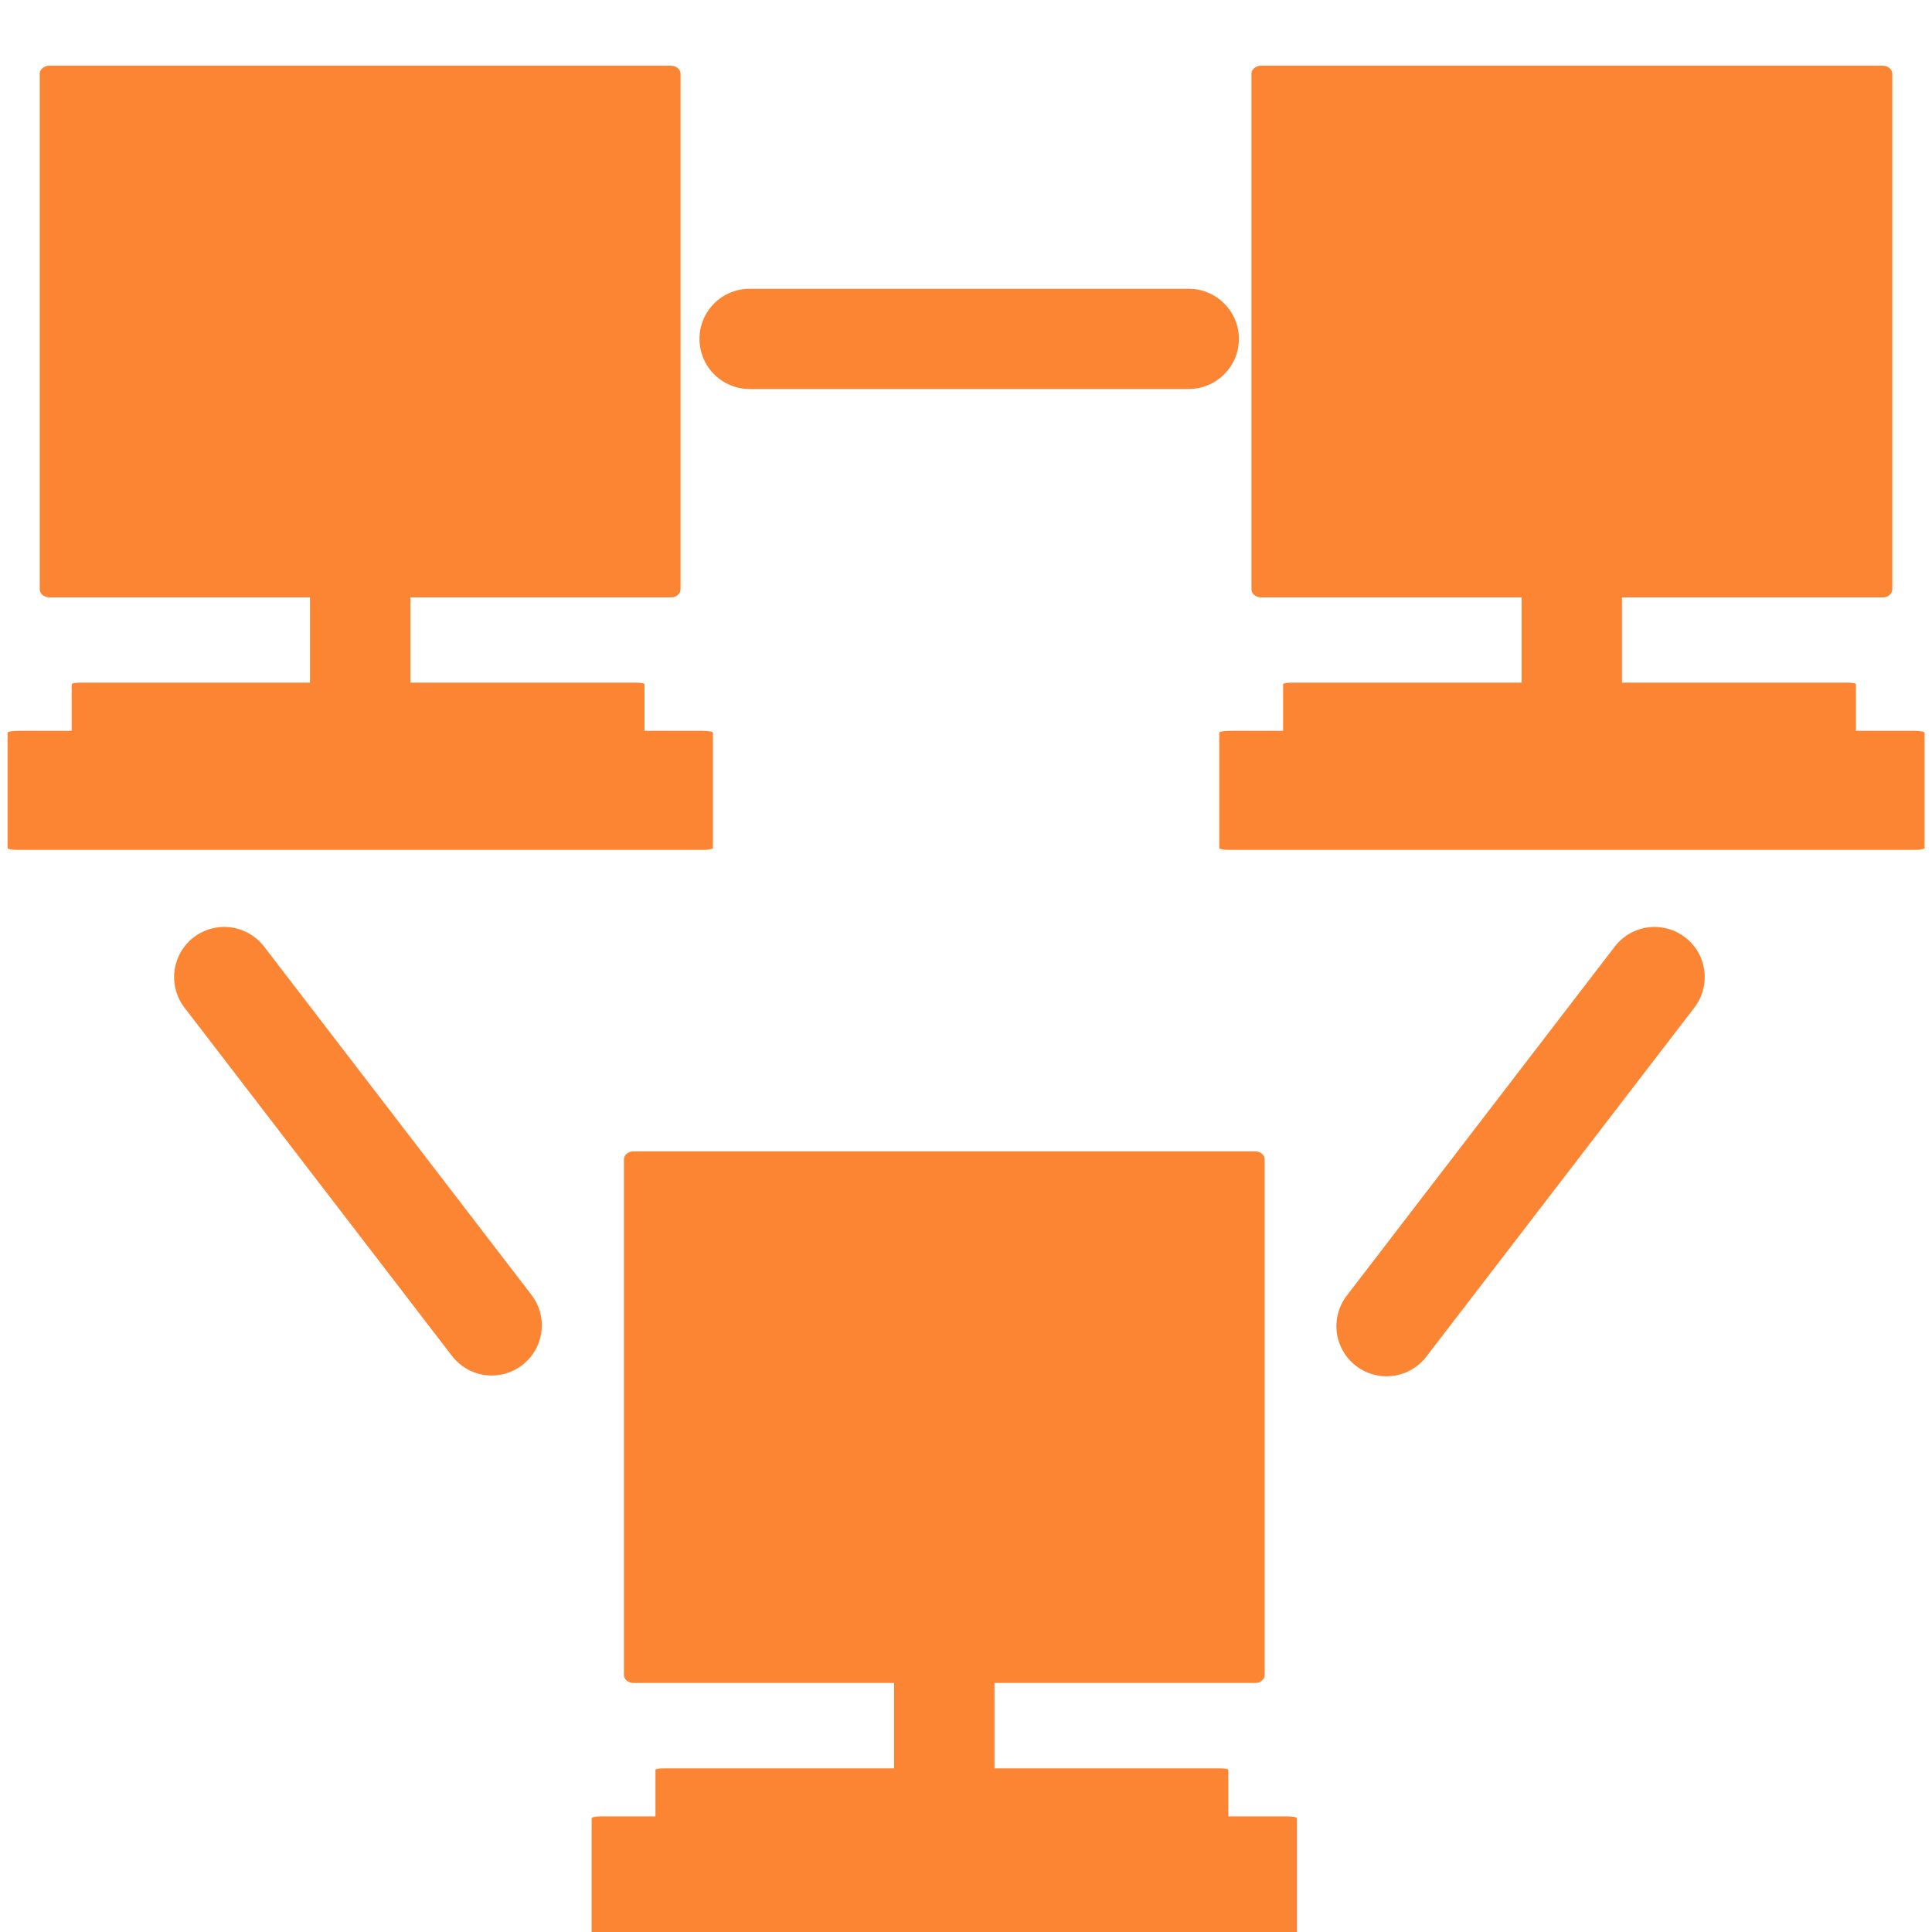 <svg width="100" height="100" viewBox="0 0 100 100" fill="none" xmlns="http://www.w3.org/2000/svg">
<g clip-path="url(#clip0_3466_239)">
<path d="M21.244 39.157V29.064C21.244 28.982 21.211 28.908 21.167 28.908H16.125C16.083 28.908 16.045 28.982 16.045 29.064V39.157C16.045 39.2 16.058 39.236 16.064 39.261L16.07 39.266H16.076C16.083 39.291 16.105 39.308 16.125 39.308H21.167C21.209 39.308 21.244 39.243 21.244 39.157Z" fill="#FB8533"/>
<path d="M32.922 35.334H4.144C3.906 35.334 3.711 35.367 3.711 35.41V40.262C3.711 40.304 3.906 40.336 4.144 40.336H32.922C33.05 40.336 33.153 40.329 33.22 40.317L33.233 40.31H33.242C33.312 40.301 33.358 40.279 33.358 40.261V35.409C33.359 35.368 33.161 35.334 32.922 35.334Z" fill="#FB8533"/>
<path d="M36.364 37.828H0.928C0.634 37.828 0.391 37.87 0.391 37.925V43.894C0.391 43.95 0.634 43.989 0.928 43.989H36.364C36.52 43.989 36.645 43.981 36.73 43.966L36.742 43.962C36.748 43.962 36.748 43.956 36.755 43.956C36.839 43.945 36.9 43.927 36.9 43.895V37.927C36.902 37.87 36.658 37.828 36.364 37.828Z" fill="#FB8533"/>
<path d="M34.734 3.401H2.544C2.28 3.401 2.056 3.594 2.056 3.812V30.503C2.056 30.73 2.28 30.919 2.544 30.919H34.734C34.856 30.924 34.975 30.884 35.07 30.808L35.077 30.801C35.081 30.797 35.084 30.793 35.087 30.787V30.787C35.09 30.78 35.096 30.774 35.102 30.769C35.139 30.738 35.17 30.699 35.191 30.654C35.213 30.607 35.225 30.554 35.224 30.501V3.811C35.224 3.594 35.003 3.401 34.734 3.401Z" fill="#FB8533"/>
<path d="M33.872 4.919H4.333C4.089 4.919 3.887 5.092 3.887 5.297V29.781C3.887 29.989 4.089 30.163 4.333 30.163H33.872C33.999 30.163 34.1 30.129 34.173 30.071C34.177 30.068 34.179 30.067 34.18 30.062V30.062C34.182 30.057 34.19 30.05 34.192 30.045C34.194 30.043 34.195 30.04 34.196 30.038C34.197 30.035 34.199 30.034 34.201 30.032C34.239 30.003 34.269 29.965 34.289 29.922C34.31 29.878 34.321 29.83 34.32 29.781V5.297C34.32 5.092 34.116 4.919 33.872 4.919Z" fill="#FB8533"/>
<path d="M31.769 5.842H5.292C5.072 5.842 4.889 5.998 4.889 6.181V28.134C4.889 28.32 5.072 28.476 5.292 28.476H31.769C31.868 28.48 31.966 28.449 32.044 28.387C32.044 28.387 32.044 28.379 32.05 28.373C32.056 28.373 32.056 28.367 32.062 28.36C32.096 28.333 32.123 28.299 32.142 28.259C32.16 28.22 32.169 28.177 32.169 28.134V6.181C32.169 5.998 31.986 5.842 31.769 5.842Z" fill="#FB8533"/>
<path d="M19.038 20.516C23.462 23.902 27.786 26.202 32.287 27.595V6.183C32.287 5.998 32.105 5.844 31.884 5.844H7.586C10.084 11.847 14.38 16.959 19.038 20.516ZM19.067 24.108C13.726 20.397 8.38 15.256 5.005 8.903V28.136C5.005 28.322 5.187 28.478 5.408 28.478H27.02C24.219 27.313 21.553 25.847 19.067 24.108Z" fill="#FB8533"/>
<path d="M83.953 39.157V29.064C83.953 28.982 83.917 28.908 83.873 28.908H78.831C78.795 28.908 78.758 28.982 78.758 29.064V39.157C78.758 39.2 78.764 39.236 78.775 39.261L78.778 39.266H78.784C78.795 39.291 78.816 39.308 78.831 39.308H83.873C83.917 39.308 83.953 39.243 83.953 39.157Z" fill="#FB8533"/>
<path d="M95.625 35.334H66.847C66.611 35.334 66.414 35.367 66.414 35.41V40.262C66.414 40.304 66.611 40.336 66.847 40.336H95.625C95.753 40.336 95.856 40.329 95.925 40.317L95.936 40.31H95.948C96.016 40.301 96.064 40.279 96.064 40.261V35.409C96.064 35.368 95.867 35.334 95.625 35.334Z" fill="#FB8533"/>
<path d="M99.078 37.828H63.642C63.348 37.828 63.108 37.87 63.108 37.925V43.894C63.108 43.95 63.348 43.989 63.642 43.989H99.078C99.237 43.989 99.359 43.981 99.445 43.966C99.451 43.966 99.451 43.962 99.456 43.962C99.463 43.962 99.466 43.956 99.466 43.956C99.555 43.945 99.616 43.927 99.616 43.895V37.927C99.616 37.87 99.373 37.828 99.078 37.828Z" fill="#FB8533"/>
<path d="M97.453 3.401H65.264C64.995 3.401 64.775 3.594 64.775 3.814V30.505C64.775 30.731 64.997 30.92 65.264 30.92H97.456C97.578 30.925 97.696 30.885 97.791 30.809L97.797 30.803C97.802 30.799 97.806 30.794 97.81 30.788V30.788C97.814 30.781 97.819 30.776 97.825 30.77C97.861 30.739 97.891 30.7 97.912 30.655C97.934 30.608 97.945 30.555 97.944 30.503V3.812C97.944 3.594 97.725 3.401 97.456 3.401" fill="#FB8533"/>
<path d="M96.581 4.919H67.042C66.8 4.919 66.597 5.092 66.597 5.297V29.781C66.597 29.989 66.8 30.163 67.042 30.163H96.581C96.688 30.167 96.794 30.134 96.879 30.071C96.884 30.068 96.885 30.067 96.887 30.062V30.062C96.888 30.056 96.896 30.05 96.899 30.046C96.9 30.044 96.901 30.043 96.902 30.041C96.904 30.037 96.907 30.033 96.91 30.03C96.947 30.001 96.976 29.965 96.997 29.923C97.018 29.879 97.029 29.83 97.028 29.781V5.297C97.03 5.092 96.827 4.919 96.581 4.919Z" fill="#FB8533"/>
<path d="M94.484 5.842H68.008C67.788 5.842 67.605 5.998 67.605 6.181V28.134C67.605 28.32 67.788 28.476 68.008 28.476H94.484C94.584 28.48 94.681 28.449 94.759 28.387L94.766 28.373C94.772 28.373 94.775 28.367 94.78 28.36C94.813 28.333 94.84 28.298 94.859 28.259C94.877 28.22 94.887 28.177 94.888 28.134V6.181C94.888 5.998 94.705 5.842 94.484 5.842Z" fill="#FB8533"/>
<path d="M81.75 20.516C86.175 23.902 90.503 26.202 95 27.595V6.183C95 5.998 94.819 5.844 94.597 5.844H70.303C72.797 11.847 77.094 16.959 81.75 20.516ZM81.781 24.108C76.438 20.397 71.092 15.256 67.719 8.903V28.136C67.719 28.322 67.905 28.478 68.122 28.478H89.736C86.935 27.313 84.269 25.848 81.784 24.108" fill="#FB8533"/>
<path d="M51.474 95.344V85.253C51.474 85.167 51.438 85.094 51.394 85.094H46.356C46.312 85.094 46.277 85.167 46.277 85.253V95.344C46.277 95.386 46.289 95.423 46.295 95.445L46.302 95.452H46.303C46.312 95.477 46.334 95.495 46.356 95.495H51.394C51.438 95.495 51.474 95.428 51.474 95.344Z" fill="#FB8533"/>
<path d="M63.141 91.531H34.362C34.125 91.531 33.926 91.561 33.926 91.605V96.456C33.926 96.5 34.125 96.53 34.362 96.53H63.141C63.269 96.53 63.369 96.523 63.439 96.513C63.439 96.513 63.445 96.513 63.452 96.506H63.458C63.531 96.492 63.577 96.475 63.577 96.456V91.605C63.577 91.561 63.378 91.531 63.141 91.531Z" fill="#FB8533"/>
<path d="M66.592 94.016H31.159C30.866 94.016 30.622 94.056 30.622 94.112V100.083C30.622 100.139 30.866 100.18 31.159 100.18H66.592C66.751 100.18 66.873 100.169 66.961 100.155C66.967 100.155 66.967 100.148 66.973 100.148C66.973 100.148 66.98 100.148 66.986 100.142C67.073 100.131 67.13 100.111 67.13 100.081V94.111C67.13 94.056 66.889 94.016 66.592 94.016Z" fill="#FB8533"/>
<path d="M64.972 59.594H32.781C32.513 59.594 32.294 59.783 32.294 60.005V86.694C32.294 86.92 32.514 87.109 32.781 87.109H64.969C65.087 87.115 65.202 87.08 65.297 87.01C65.303 87.005 65.308 87 65.311 86.993V86.993C65.313 86.989 65.315 86.986 65.318 86.983C65.318 86.983 65.318 86.982 65.318 86.982C65.325 86.974 65.331 86.966 65.339 86.959C65.375 86.928 65.404 86.89 65.425 86.847C65.448 86.799 65.46 86.747 65.459 86.694V60.005C65.459 59.783 65.237 59.594 64.969 59.594" fill="#FB8533"/>
<path d="M64.094 61.094H34.556C34.312 61.094 34.111 61.269 34.111 61.472V85.958C34.111 86.167 34.312 86.336 34.556 86.336H64.095C64.222 86.336 64.323 86.302 64.396 86.248C64.4 86.244 64.403 86.242 64.404 86.236V86.236C64.406 86.231 64.413 86.226 64.415 86.221C64.417 86.217 64.419 86.21 64.424 86.206C64.461 86.177 64.492 86.139 64.513 86.095C64.534 86.052 64.544 86.004 64.544 85.956V61.47C64.542 61.27 64.336 61.094 64.094 61.094Z" fill="#FB8533"/>
<path d="M61.997 62.028H35.523C35.303 62.028 35.12 62.188 35.12 62.369V84.322C35.12 84.506 35.303 84.66 35.523 84.66H61.997C62.096 84.666 62.194 84.635 62.272 84.574L62.281 84.556C62.289 84.556 62.289 84.553 62.294 84.542C62.327 84.516 62.354 84.482 62.373 84.444C62.392 84.405 62.401 84.363 62.402 84.32V62.366C62.402 62.188 62.213 62.028 61.997 62.028Z" fill="#FB8533"/>
<path d="M49.269 76.704C53.694 80.09 58.017 82.391 62.519 83.786V62.374C62.519 62.193 62.336 62.033 62.116 62.033H37.817C40.314 68.035 44.611 73.149 49.269 76.704ZM49.298 80.297C43.958 76.59 38.611 71.449 35.236 65.096V84.33C35.236 84.514 35.419 84.668 35.639 84.668H57.248C54.447 83.505 51.781 82.04 49.298 80.297Z" fill="#FB8533"/>
<path d="M64.125 17.541C64.125 18.972 62.959 20.135 61.528 20.135H38.798C38.458 20.135 38.12 20.068 37.806 19.937C37.491 19.807 37.205 19.616 36.964 19.375C36.724 19.134 36.532 18.848 36.402 18.534C36.272 18.219 36.205 17.882 36.205 17.541C36.205 17.2 36.272 16.863 36.402 16.548C36.532 16.234 36.724 15.948 36.964 15.707C37.205 15.466 37.491 15.275 37.806 15.145C38.12 15.014 38.458 14.947 38.798 14.947H61.528C62.959 14.947 64.125 16.107 64.125 17.541ZM87.219 48.516C88.359 49.383 88.572 51.016 87.7 52.155L73.856 70.182C73.651 70.459 73.393 70.693 73.097 70.87C72.801 71.047 72.472 71.163 72.131 71.211C71.789 71.259 71.441 71.239 71.108 71.151C70.774 71.063 70.461 70.91 70.188 70.7C69.914 70.49 69.685 70.228 69.514 69.928C69.343 69.628 69.233 69.298 69.191 68.955C69.15 68.613 69.177 68.266 69.271 67.934C69.365 67.602 69.524 67.292 69.739 67.022L83.581 48.993C84.001 48.447 84.619 48.091 85.301 48.002C85.983 47.912 86.673 48.097 87.219 48.516ZM10.025 48.516C9.48 48.936 9.124 49.555 9.034 50.237C8.945 50.919 9.13 51.609 9.548 52.155L23.394 70.182C23.813 70.727 24.431 71.084 25.113 71.174C25.795 71.263 26.485 71.078 27.03 70.659C27.576 70.24 27.933 69.621 28.022 68.939C28.112 68.257 27.927 67.568 27.508 67.022L13.666 48.991C13.245 48.446 12.626 48.09 11.943 48.001C11.261 47.912 10.571 48.097 10.025 48.516Z" fill="#FB8533"/>
</g>
<defs>
<clipPath id="clip0_3466_239">
<rect width="100" height="100" fill="white"/>
</clipPath>
</defs>
</svg>
